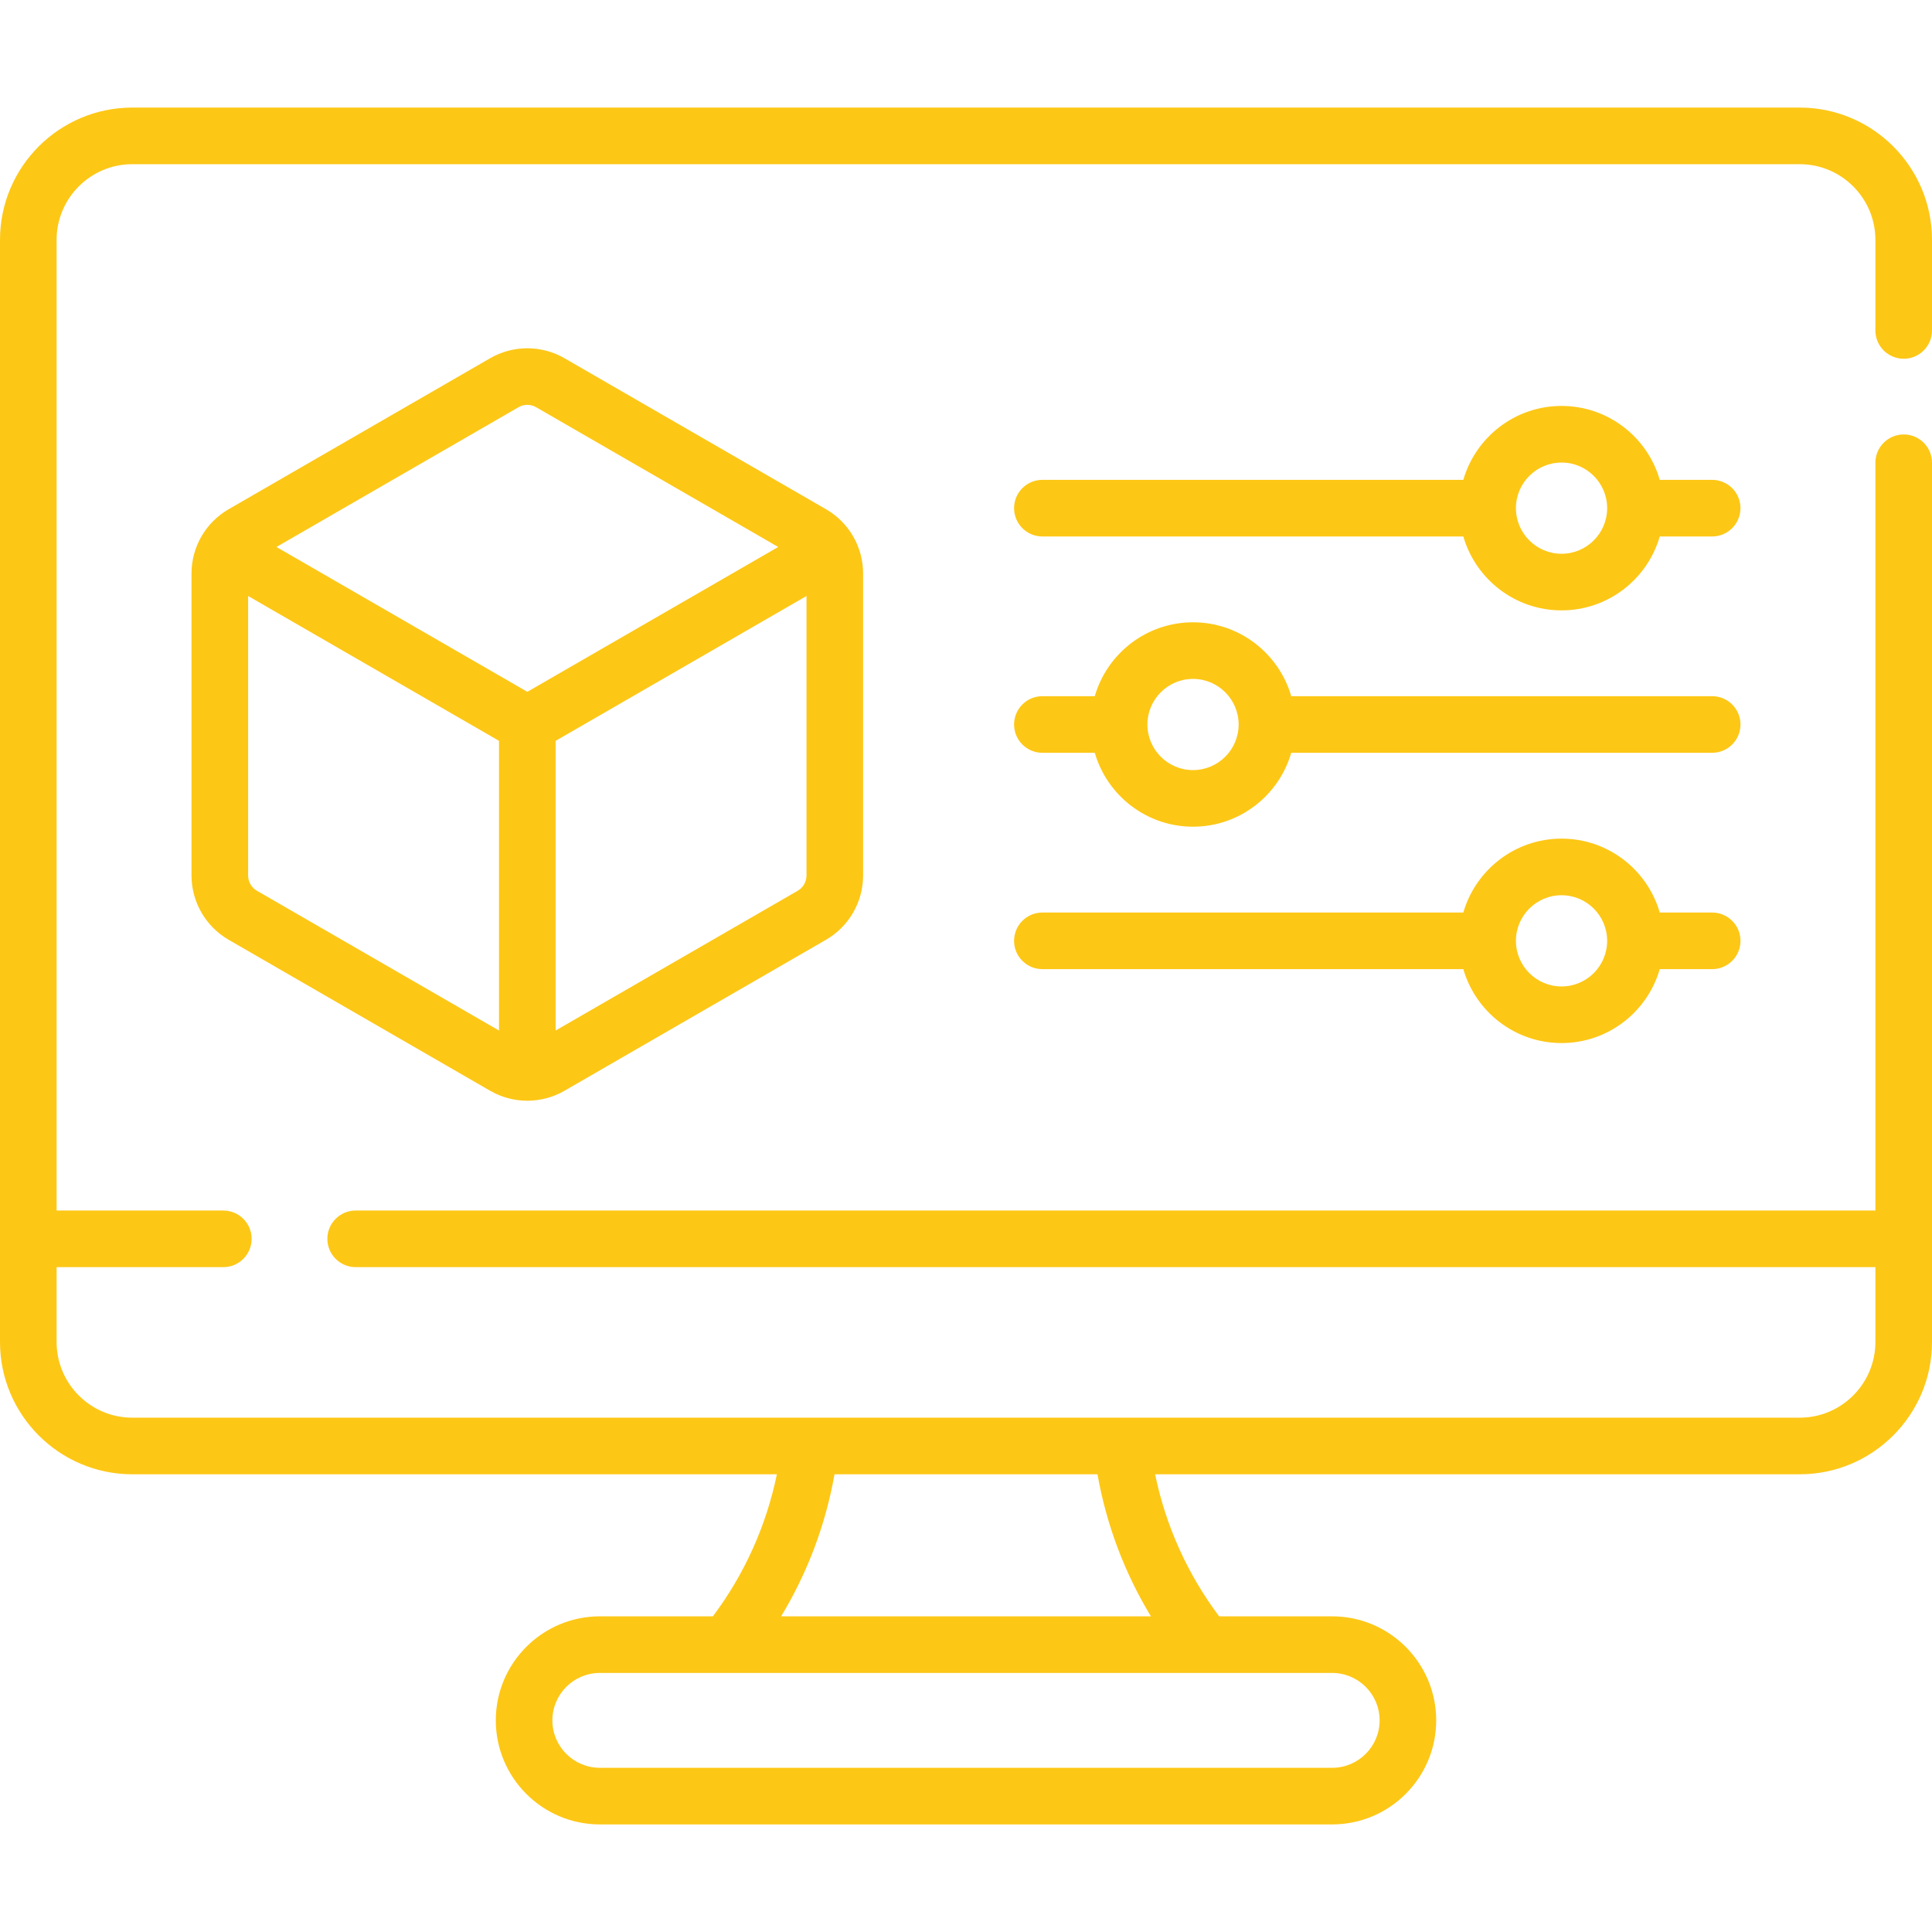 <svg width="70" height="70" viewBox="0 0 70 70" fill="none" xmlns="http://www.w3.org/2000/svg">
<g clip-path="url(#clip0_312_399)">
<path d="M62.035 17.386H60.136C59.691 15.841 58.264 14.708 56.578 14.708C54.891 14.708 53.465 15.841 53.019 17.386H37.768C37.201 17.386 36.742 17.845 36.742 18.411C36.742 18.978 37.201 19.437 37.768 19.437H53.019C53.465 20.982 54.891 22.115 56.578 22.115C58.264 22.115 59.691 20.982 60.136 19.437H62.035C62.601 19.437 63.06 18.978 63.06 18.411C63.06 17.845 62.602 17.386 62.035 17.386ZM56.578 20.064C55.666 20.064 54.925 19.323 54.925 18.411C54.925 17.5 55.666 16.759 56.578 16.759C57.489 16.759 58.23 17.5 58.23 18.411C58.23 19.323 57.489 20.064 56.578 20.064Z" fill="#FDC716"/>
<path d="M62.035 25.224H46.784C46.338 23.68 44.911 22.547 43.225 22.547C41.539 22.547 40.112 23.68 39.666 25.224H37.768C37.201 25.224 36.742 25.684 36.742 26.25C36.742 26.816 37.201 27.275 37.768 27.275H39.666C40.112 28.82 41.539 29.953 43.225 29.953C44.911 29.953 46.338 28.82 46.784 27.275H62.035C62.602 27.275 63.061 26.816 63.061 26.25C63.061 25.684 62.602 25.224 62.035 25.224ZM43.225 27.902C42.314 27.902 41.573 27.161 41.573 26.25C41.573 25.339 42.314 24.598 43.225 24.598C44.136 24.598 44.878 25.339 44.878 26.25C44.878 27.161 44.136 27.902 43.225 27.902Z" fill="#FDC716"/>
<path d="M62.035 33.063H60.136C59.691 31.518 58.264 30.385 56.578 30.385C54.892 30.385 53.465 31.518 53.019 33.063H37.768C37.201 33.063 36.742 33.522 36.742 34.088C36.742 34.655 37.201 35.114 37.768 35.114H53.019C53.465 36.659 54.891 37.792 56.578 37.792C58.264 37.792 59.691 36.659 60.136 35.114H62.035C62.602 35.114 63.061 34.655 63.061 34.088C63.061 33.522 62.602 33.063 62.035 33.063ZM56.578 35.741C55.666 35.741 54.925 34.999 54.925 34.088C54.925 33.177 55.666 32.436 56.578 32.436C57.489 32.436 58.23 33.177 58.23 34.088C58.23 35 57.489 35.741 56.578 35.741Z" fill="#FDC716"/>
<path d="M68.975 12.998C69.541 12.998 70 12.539 70 11.973V8.69C70 6.048 67.85 3.898 65.208 3.898H4.792C2.15 3.898 0 6.048 0 8.69V48.624C0 51.266 2.15 53.416 4.792 53.416H28.148C27.764 55.28 26.975 57.035 25.829 58.563H21.733C19.655 58.563 17.964 60.254 17.964 62.333C17.964 64.411 19.655 66.102 21.733 66.102H48.267C50.346 66.102 52.036 64.411 52.036 62.333C52.036 60.254 50.346 58.563 48.267 58.563H44.172C43.025 57.035 42.236 55.28 41.852 53.416H65.208C67.85 53.416 70 51.266 70 48.624V16.766C70 16.2 69.541 15.741 68.975 15.741C68.408 15.741 67.949 16.2 67.949 16.766V43.86H12.886C12.32 43.86 11.861 44.319 11.861 44.885C11.861 45.452 12.32 45.911 12.886 45.911H67.949V48.624C67.949 50.135 66.719 51.365 65.208 51.365H4.792C3.281 51.365 2.051 50.135 2.051 48.624V45.911H8.092C8.658 45.911 9.117 45.452 9.117 44.885C9.117 44.319 8.658 43.86 8.092 43.86H2.051V8.69C2.051 7.179 3.281 5.949 4.792 5.949H65.208C66.719 5.949 67.949 7.179 67.949 8.69V11.973C67.949 12.539 68.408 12.998 68.975 12.998ZM49.986 62.333C49.986 63.28 49.215 64.051 48.267 64.051H21.733C20.785 64.051 20.014 63.28 20.014 62.333C20.014 61.385 20.785 60.614 21.733 60.614H48.267C49.215 60.614 49.986 61.385 49.986 62.333ZM41.7 58.563H28.301C29.257 56.984 29.913 55.242 30.236 53.416H39.764C40.087 55.242 40.743 56.984 41.7 58.563Z" fill="#FDC716"/>
<path d="M29.927 18.45L20.45 12.978C19.621 12.499 18.59 12.499 17.761 12.978L8.284 18.45C7.467 18.921 6.939 19.802 6.939 20.778V31.722C6.939 32.679 7.454 33.572 8.284 34.05L17.761 39.522C18.59 40.001 19.62 40.001 20.45 39.522L29.927 34.05C30.757 33.572 31.272 32.679 31.272 31.722V20.778C31.272 19.822 30.762 18.931 29.927 18.45ZM18.787 14.754C18.982 14.641 19.226 14.639 19.424 14.754L28.196 19.818L19.106 25.066L10.016 19.818L18.787 14.754ZM9.309 32.274C9.112 32.161 8.99 31.949 8.99 31.722V21.594L18.08 26.842V37.338L9.309 32.274ZM28.902 32.274L20.131 37.338V26.842L29.221 21.594V31.722C29.221 31.949 29.099 32.161 28.902 32.274Z" fill="#FDC716"/>
</g>
<defs>
<clipPath id="clip0_312_399">
<rect width="70" height="70" fill="white"/>
</clipPath>
</defs>
</svg>
